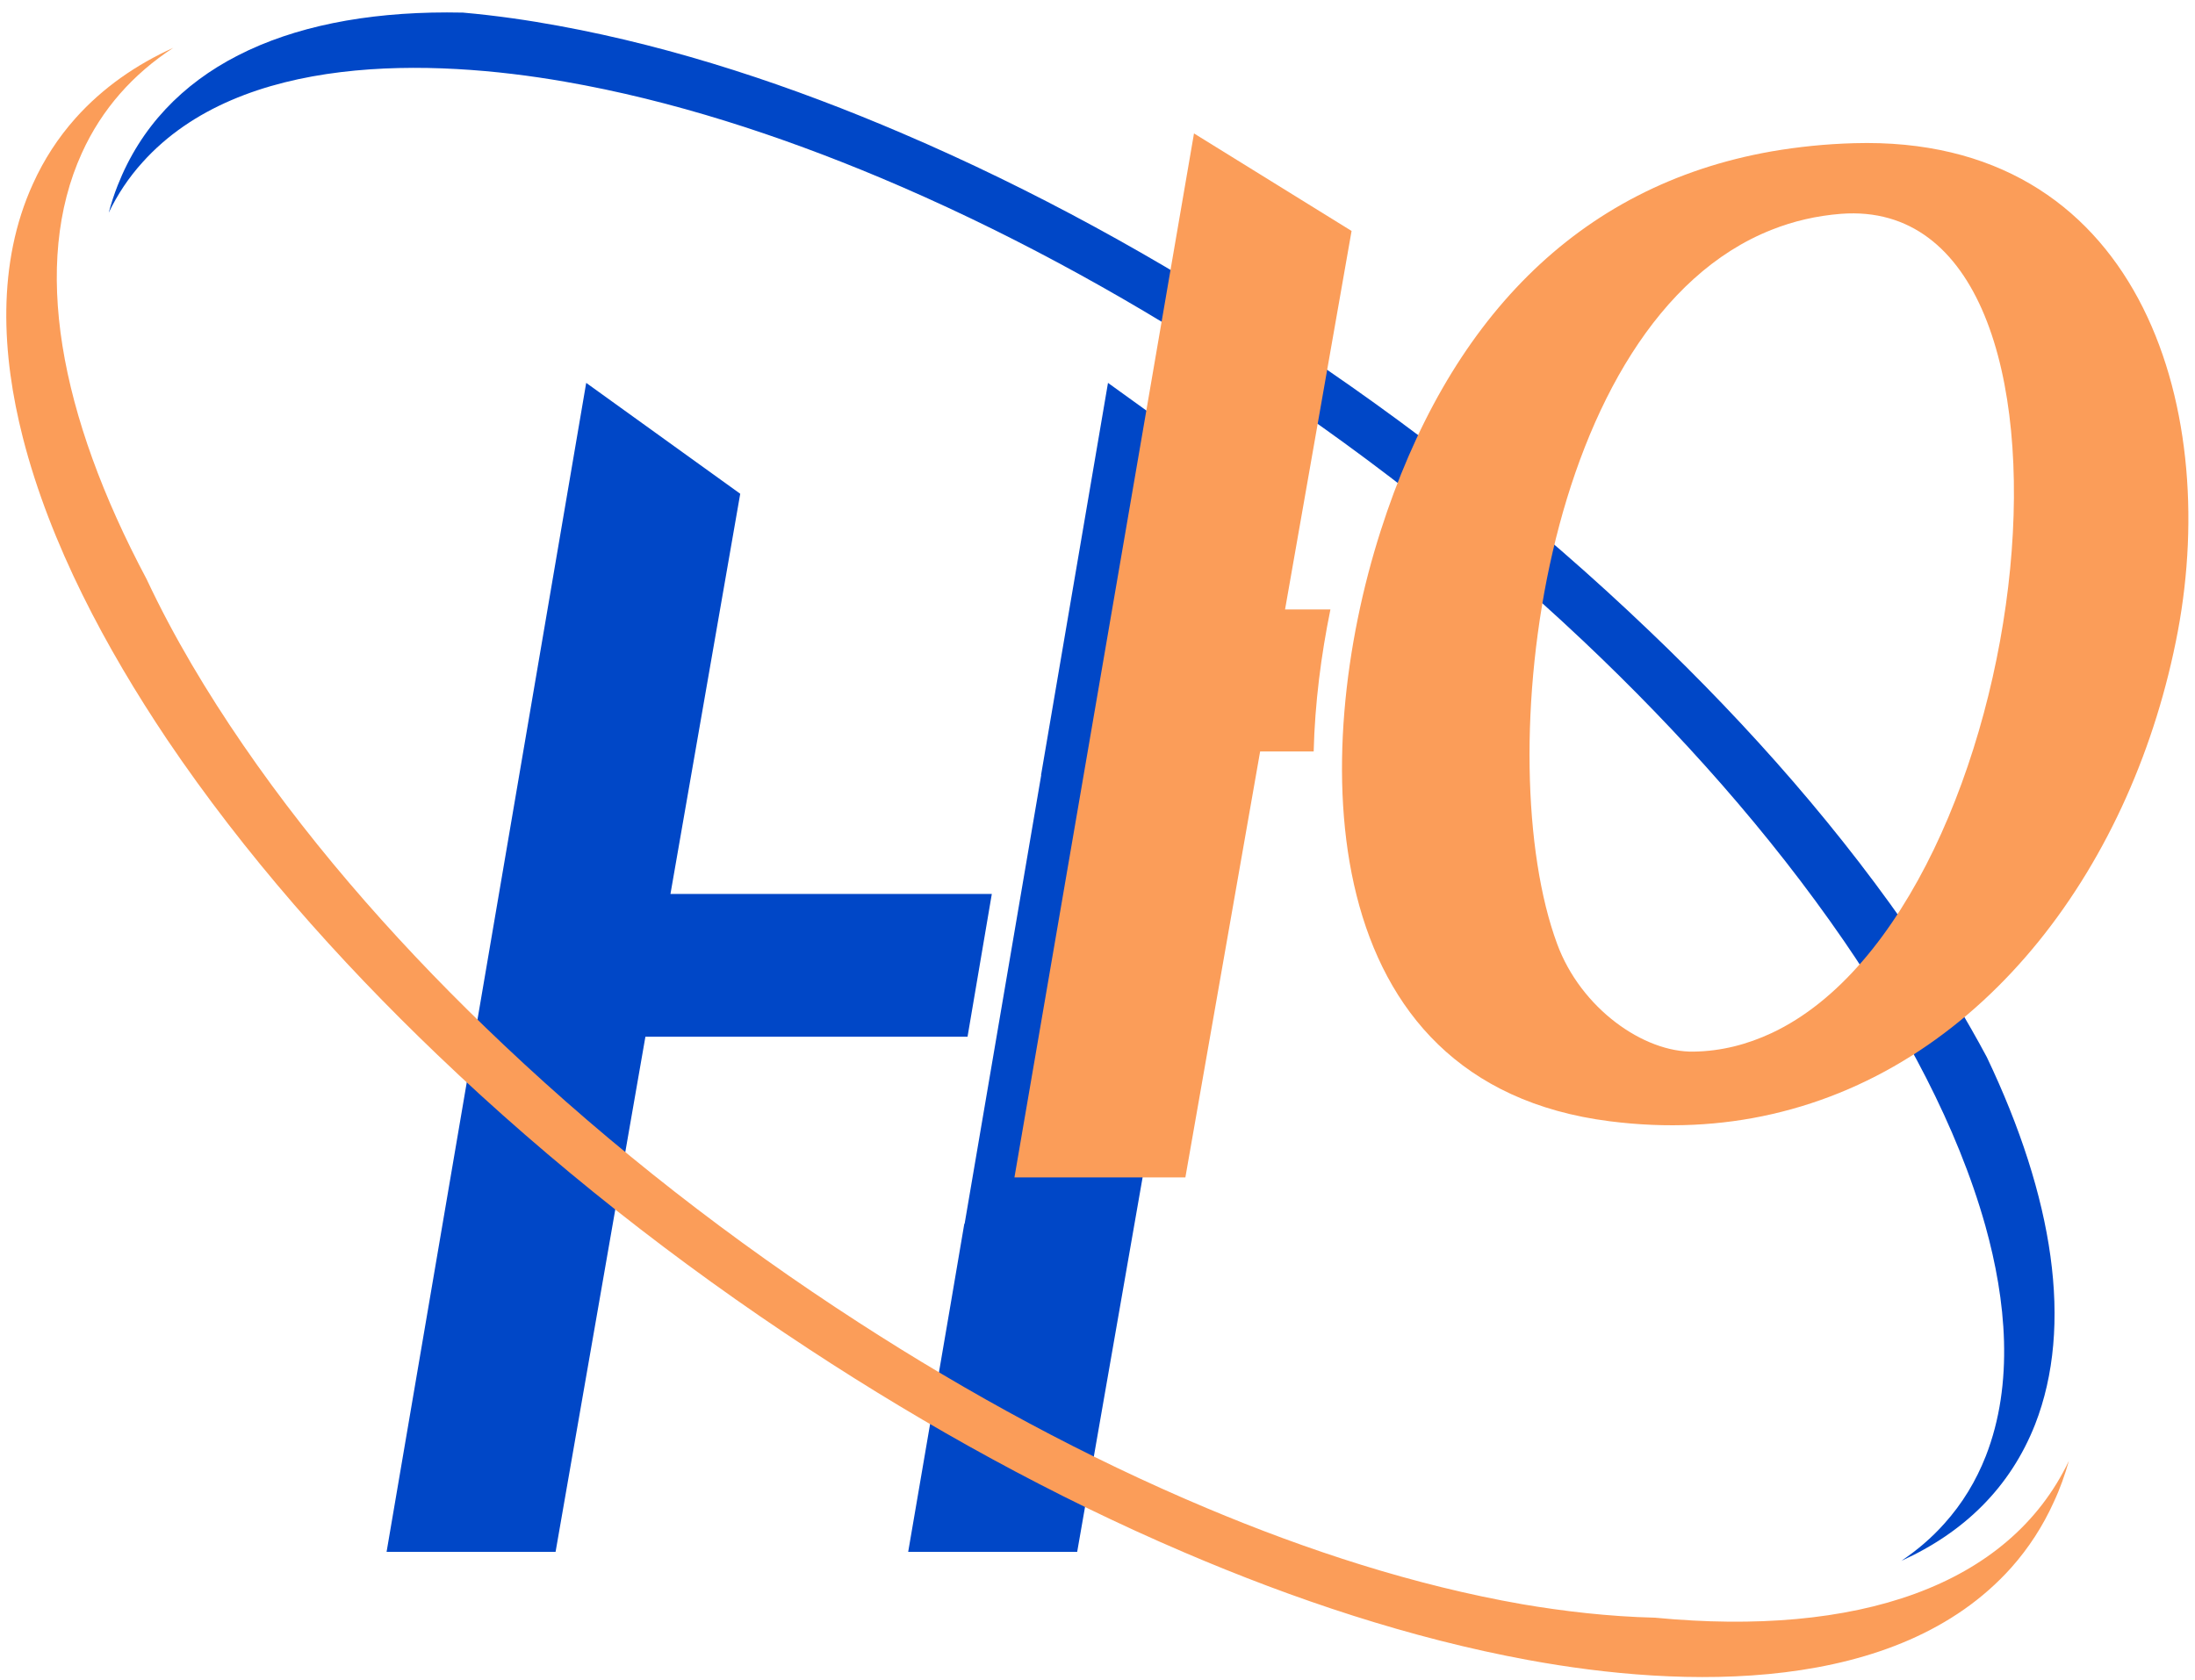<?xml version="1.0" encoding="UTF-8"?> <svg xmlns="http://www.w3.org/2000/svg" width="128" height="98" viewBox="0 0 128 98" fill="none"> <path fill-rule="evenodd" clip-rule="evenodd" d="M74.483 19.623C82.213 24.677 89.523 30.431 96.176 36.798C102 42.355 107.455 48.531 111.953 55.201C113.335 57.25 114.66 59.419 115.86 61.664C119.751 69.825 120.925 77.323 118.675 83.09C117.234 86.747 114.551 89.381 110.878 91.044C111.801 90.421 112.642 89.708 113.386 88.87C114.434 87.705 115.23 86.387 115.799 84.94C117.464 80.683 116.978 75.817 115.777 71.51C114.131 65.642 110.976 59.918 107.535 54.896C103.177 48.559 97.93 42.688 92.329 37.391C85.964 31.38 78.971 25.942 71.607 21.184C65.186 17.031 58.391 13.331 51.333 10.365C45.458 7.9 39.216 5.853 32.922 4.761C25.181 3.411 14.058 3.065 8.309 9.469C7.51 10.353 6.854 11.337 6.34 12.407C6.486 11.861 6.659 11.328 6.861 10.818C9.531 4.028 16.526 0.729 26.064 0.725C26.372 0.725 26.682 0.728 26.996 0.735C28.946 0.907 30.829 1.184 32.572 1.505C39.452 2.763 46.249 5.046 52.648 7.793C60.255 11.047 67.575 15.089 74.483 19.623Z" fill="#0047C7"></path> <path fill-rule="evenodd" clip-rule="evenodd" d="M64.612 22.334L60.708 45.211H60.718L56.251 71.384H56.233L55.404 76.258L52.96 90.523H55.404H62.815C72.309 36.173 66.067 71.904 73.584 28.802L64.612 22.334Z" fill="#0047C7"></path> <path fill-rule="evenodd" clip-rule="evenodd" d="M56.421 60.475L57.837 52.147H39.097L43.166 28.802L34.184 22.334L22.543 90.523H32.398L37.636 60.475H55.402H56.421Z" fill="#0047C7"></path> <path fill-rule="evenodd" clip-rule="evenodd" d="M69.124 68.681H59.156C62.646 48.38 66.133 28.078 69.627 7.783L78.816 13.472C77.139 22.996 75.977 29.608 74.937 35.551H77.583C77.039 38.208 76.676 41.025 76.606 43.833H73.484C72.314 50.479 71.062 57.635 69.124 68.681Z" fill="#FB9D59"></path> <path fill-rule="evenodd" clip-rule="evenodd" d="M103.316 60.258C101.887 60.925 100.38 61.318 98.767 61.342C95.852 61.4 92.183 58.815 90.803 55.056C86.834 44.322 89.912 18.693 103.316 13.402C104.573 12.902 105.923 12.585 107.361 12.472C123.511 11.258 118.852 52.963 103.316 60.258ZM108.107 8.353C106.438 8.399 104.842 8.568 103.316 8.83C91.891 10.836 84.398 18.83 80.518 30.947C76.341 43.967 76.483 63.2 93.873 65.405C97.216 65.831 100.38 65.663 103.316 64.991C115.8 62.151 124.452 50.337 126.999 36.826C129.488 23.566 124.669 7.861 108.107 8.353Z" fill="#FB9D59"></path> <path fill-rule="evenodd" clip-rule="evenodd" d="M120.647 85.212C120.415 86.028 120.132 86.832 119.764 87.618C119.135 89.009 118.308 90.293 117.286 91.442C110.636 98.885 98.094 98.486 89.121 96.832C82.247 95.568 75.453 93.293 69.041 90.547C61.43 87.291 54.118 83.251 47.206 78.716C39.49 73.66 32.169 67.907 25.518 61.537C19.7 55.973 14.244 49.808 9.742 43.133C6.183 37.821 2.924 31.75 1.336 25.539C0.098 20.695 -0.202 15.371 1.925 10.714C2.555 9.321 3.381 8.042 4.404 6.893C6.003 5.105 7.955 3.764 10.108 2.787C7.761 4.319 5.941 6.356 4.777 8.92C1.831 15.385 3.444 24.19 8.547 33.778C10.137 37.173 12.1 40.428 14.165 43.437C18.516 49.779 23.773 55.652 29.371 60.943C35.73 66.958 42.721 72.395 50.091 77.154C56.509 81.307 63.303 85.001 70.36 87.966C76.241 90.44 82.479 92.478 88.772 93.577C91.126 93.978 93.784 94.297 96.508 94.362C108.27 95.491 117.146 92.555 120.647 85.212Z" fill="#FB9D59"></path> </svg> 
